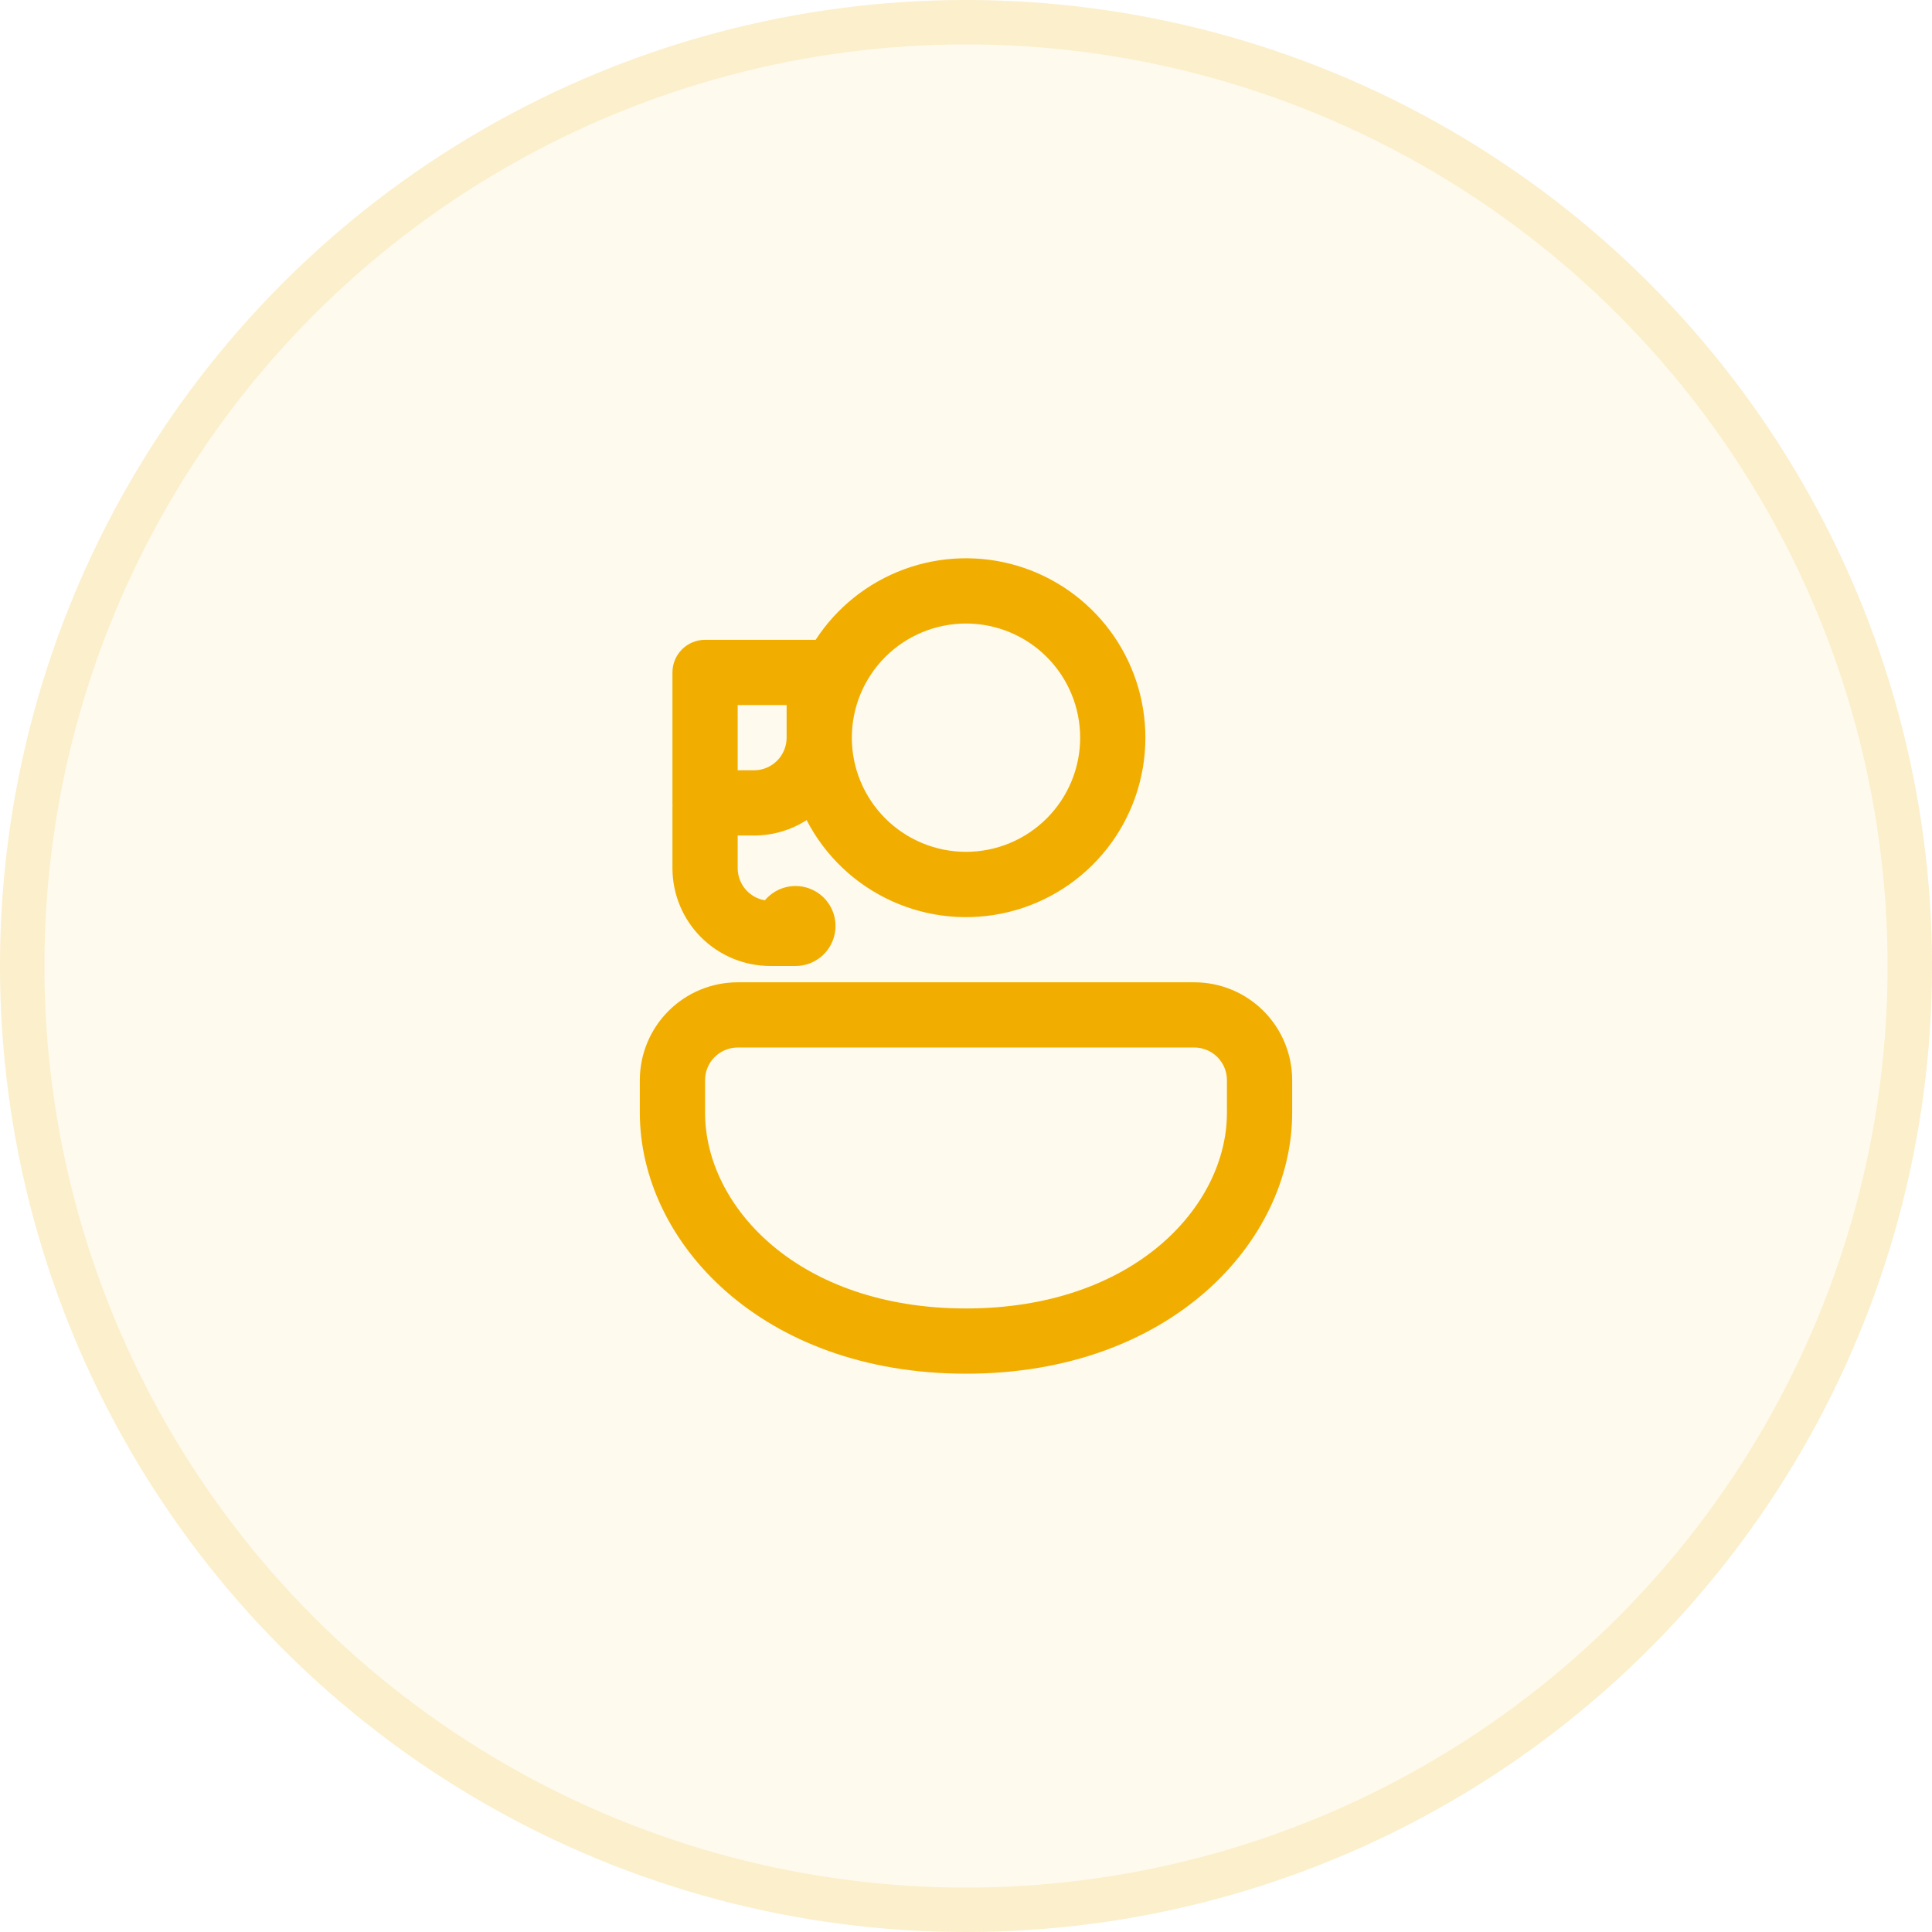 <svg xmlns="http://www.w3.org/2000/svg" width="87" height="87" viewBox="0 0 87 87" fill="none"><circle cx="43.5" cy="43.5" r="43.5" fill="#F1AE00" fill-opacity="0.07"></circle><circle cx="43.5" cy="43.5" r="42.5" stroke="#F1AE00" stroke-opacity="0.15" stroke-width="2"></circle><path d="M58.188 48.64C58.188 47.472 57.723 46.351 56.897 45.525C56.071 44.698 54.95 44.234 53.781 44.234H33.219C32.05 44.234 30.929 44.698 30.103 45.525C29.277 46.351 28.812 47.472 28.812 48.64V50.109C28.812 55.899 34.276 61.859 43.5 61.859C52.724 61.859 58.188 55.899 58.188 50.109V48.64ZM31.75 48.64C31.75 48.251 31.905 47.877 32.18 47.602C32.456 47.326 32.829 47.171 33.219 47.171H53.781C54.171 47.171 54.544 47.326 54.82 47.602C55.095 47.877 55.25 48.251 55.25 48.64V50.109C55.25 54.333 51.044 58.921 43.5 58.921C35.956 58.921 31.75 54.333 31.75 50.109V48.64ZM51.578 33.218C51.578 31.477 51.016 29.782 49.974 28.386C48.932 26.991 47.468 25.969 45.798 25.473C44.129 24.978 42.343 25.035 40.709 25.637C39.075 26.239 37.679 27.352 36.729 28.812H31.75C31.36 28.812 30.987 28.967 30.711 29.242C30.436 29.518 30.281 29.891 30.281 30.281V36.156C30.281 36.203 30.281 36.247 30.287 36.291H30.281V39.093C30.281 40.262 30.745 41.383 31.572 42.209C32.398 43.035 33.519 43.499 34.688 43.499H35.824C36.127 43.499 36.425 43.423 36.69 43.277C36.956 43.131 37.18 42.921 37.342 42.666C37.505 42.41 37.6 42.118 37.62 41.816C37.64 41.514 37.583 41.212 37.455 40.937C37.327 40.663 37.132 40.425 36.888 40.246C36.643 40.068 36.358 39.953 36.058 39.913C35.758 39.874 35.452 39.911 35.17 40.021C34.888 40.13 34.638 40.31 34.444 40.541C34.101 40.484 33.79 40.307 33.566 40.042C33.342 39.776 33.219 39.441 33.219 39.093V37.624H33.953C34.826 37.624 35.639 37.369 36.324 36.931C37.155 38.54 38.503 39.823 40.151 40.573C41.799 41.324 43.651 41.499 45.41 41.071C47.17 40.643 48.734 39.636 49.853 38.212C50.971 36.788 51.579 35.029 51.578 33.218ZM38.359 33.218C38.359 31.855 38.901 30.547 39.865 29.583C40.829 28.619 42.137 28.078 43.5 28.078C44.863 28.078 46.171 28.619 47.135 29.583C48.099 30.547 48.641 31.855 48.641 33.218C48.641 34.582 48.099 35.889 47.135 36.853C46.171 37.817 44.863 38.359 43.5 38.359C42.137 38.359 40.829 37.817 39.865 36.853C38.901 35.889 38.359 34.582 38.359 33.218ZM35.422 33.218C35.422 33.608 35.267 33.981 34.992 34.257C34.716 34.532 34.343 34.687 33.953 34.687H33.219V31.75H35.422V33.218Z" fill="#F1AE00"></path></svg>
